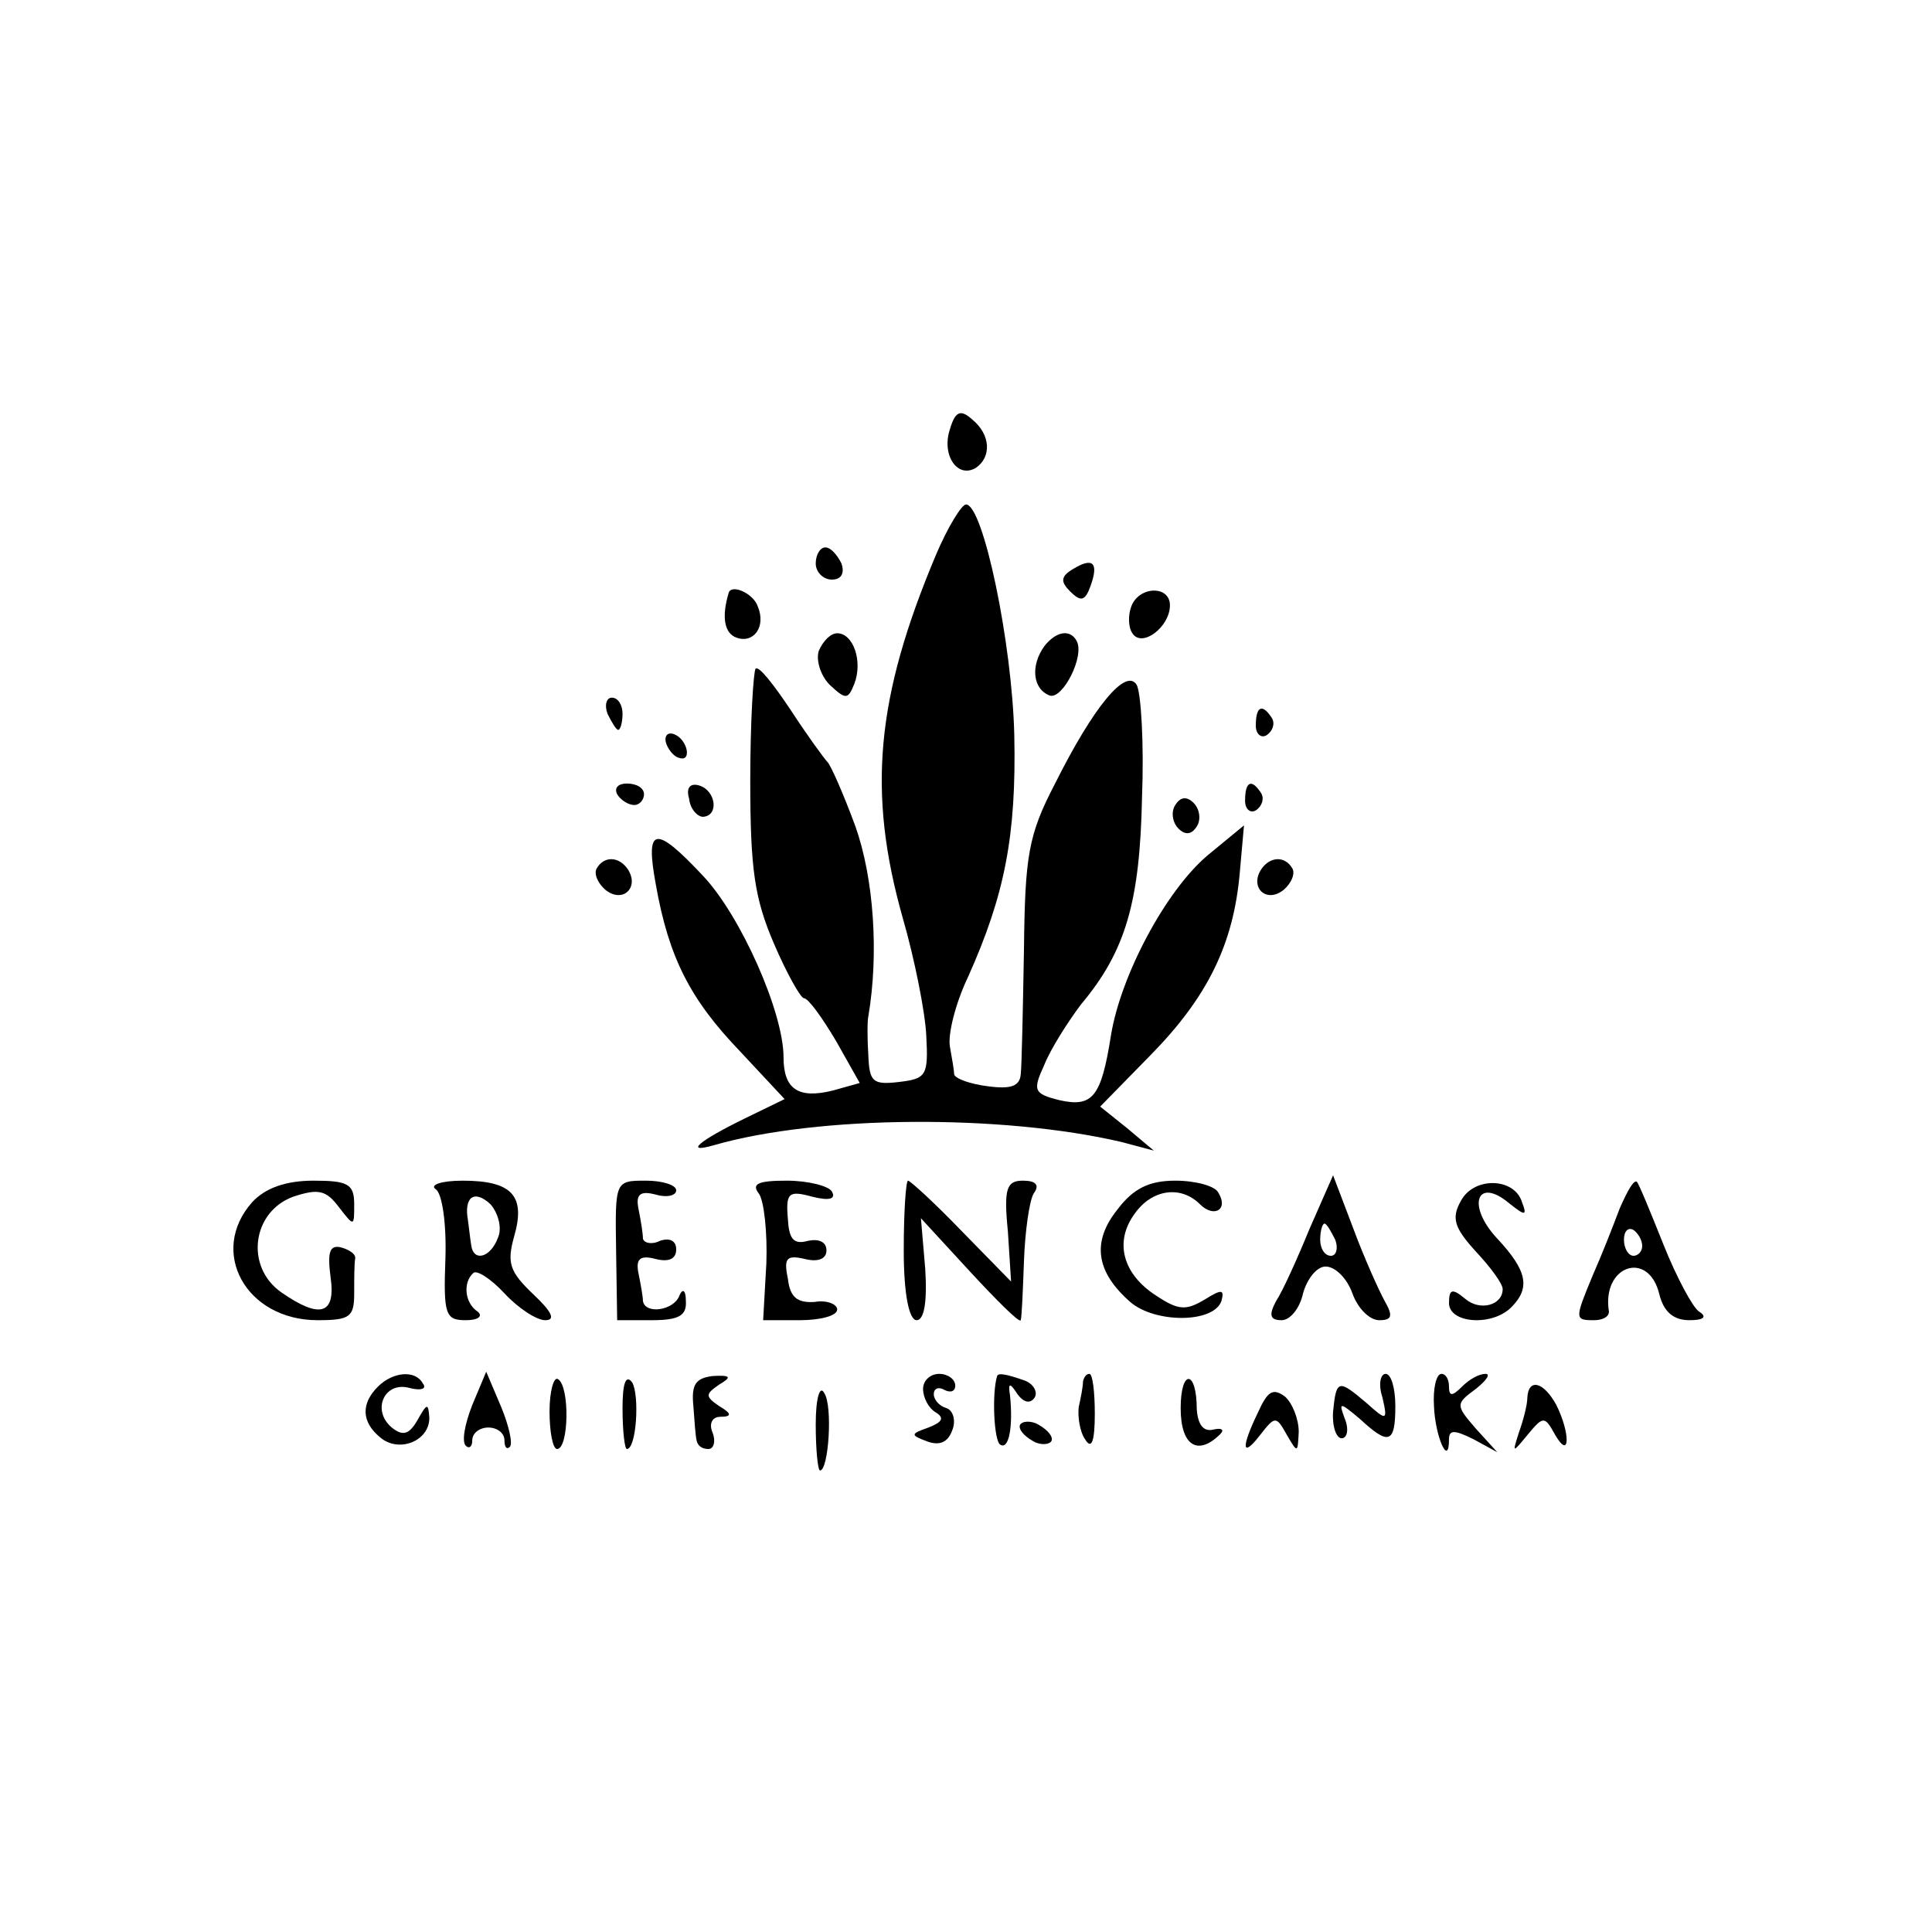 <?xml version="1.0" standalone="no"?>
<!DOCTYPE svg PUBLIC "-//W3C//DTD SVG 20010904//EN"
 "http://www.w3.org/TR/2001/REC-SVG-20010904/DTD/svg10.dtd">
<svg version="1.0" xmlns="http://www.w3.org/2000/svg"
 width="180pt" height="180pt" viewBox="0 0 180 180"
 preserveAspectRatio="xMidYMid meet">
<g transform="translate(0,180) scale(0.1,-0.1)"
fill="#000000" stroke="none">
<path d="M885 1400 c-8 -24 7 -46 24 -36 15 10 14 31 -3 45 -11 10 -16 8 -21
-9z"/>
<path d="M872 1283 c-56 -133 -64 -221 -31 -338 11 -38 21 -88 22 -110 2 -37
0 -40 -25 -43 -25 -3 -28 0 -29 25 -1 15 -1 32 0 36 10 59 5 129 -12 177 -11
30 -23 57 -26 60 -3 3 -19 25 -34 48 -16 24 -30 42 -33 39 -2 -2 -5 -49 -5
-104 0 -83 4 -110 22 -152 12 -28 25 -51 28 -51 4 0 17 -18 30 -40 l22 -39
-25 -7 c-32 -8 -46 1 -46 31 0 42 -40 132 -75 169 -45 48 -54 46 -44 -8 12
-68 32 -107 78 -155 l42 -45 -37 -18 c-43 -21 -57 -33 -29 -25 97 28 269 29
380 3 l30 -8 -25 21 -25 20 47 48 c53 54 77 103 83 169 l4 45 -34 -28 c-39
-33 -81 -112 -90 -168 -9 -57 -17 -67 -48 -60 -24 6 -25 9 -14 33 6 15 22 40
34 56 42 50 55 96 57 193 2 51 -1 98 -5 105 -10 16 -40 -20 -76 -92 -25 -48
-28 -67 -29 -155 -1 -55 -2 -107 -3 -116 -1 -11 -9 -14 -31 -11 -16 2 -30 7
-31 11 0 3 -2 15 -4 26 -2 11 5 40 17 65 34 76 45 131 43 225 -2 86 -29 215
-45 215 -4 0 -17 -21 -28 -47z"/>
<path d="M760 1275 c0 -8 7 -15 15 -15 9 0 12 6 9 15 -4 8 -10 15 -15 15 -5 0
-9 -7 -9 -15z"/>
<path d="M1000 1270 c-12 -7 -12 -12 -3 -21 10 -10 14 -9 19 5 8 22 2 27 -16
16z"/>
<path d="M679 1248 c-7 -23 -4 -38 7 -42 16 -6 28 10 20 29 -4 12 -24 21 -27
13z"/>
<path d="M1054 1235 c-3 -8 -3 -19 1 -25 9 -14 35 6 35 26 0 19 -29 18 -36 -1z"/>
<path d="M763 1194 c-3 -8 1 -23 10 -32 15 -14 17 -14 23 1 8 21 -1 47 -16 47
-6 0 -13 -7 -17 -16z"/>
<path d="M973 1198 c-13 -18 -11 -40 5 -46 12 -4 33 37 25 51 -6 11 -19 9 -30
-5z"/>
<path d="M566 1135 c4 -8 8 -15 10 -15 2 0 4 7 4 15 0 8 -4 15 -10 15 -5 0 -7
-7 -4 -15z"/>
<path d="M1170 1124 c0 -8 5 -12 10 -9 6 4 8 11 5 16 -9 14 -15 11 -15 -7z"/>
<path d="M620 1111 c0 -5 5 -13 10 -16 6 -3 10 -2 10 4 0 5 -4 13 -10 16 -5 3
-10 2 -10 -4z"/>
<path d="M575 1060 c3 -5 10 -10 16 -10 5 0 9 5 9 10 0 6 -7 10 -16 10 -8 0
-12 -4 -9 -10z"/>
<path d="M642 1056 c1 -10 8 -17 13 -17 15 1 12 24 -3 29 -9 3 -13 -2 -10 -12z"/>
<path d="M1160 1054 c0 -8 5 -12 10 -9 6 4 8 11 5 16 -9 14 -15 11 -15 -7z"/>
<path d="M1095 1050 c-4 -6 -3 -16 3 -22 6 -6 12 -6 17 2 4 6 3 16 -3 22 -6 6
-12 6 -17 -2z"/>
<path d="M556 991 c-3 -5 1 -14 8 -20 16 -13 32 2 21 19 -8 12 -22 13 -29 1z"/>
<path d="M1175 990 c-11 -17 5 -32 21 -19 7 6 11 15 8 20 -7 12 -21 11 -29 -1z"/>
<path d="M235 680 c-41 -46 -6 -110 61 -110 30 0 34 3 34 25 0 14 0 28 1 33 0
4 -6 8 -14 10 -10 2 -12 -5 -9 -28 5 -35 -10 -39 -46 -14 -34 24 -27 75 11 89
24 8 31 6 43 -10 14 -18 14 -18 14 3 0 19 -6 22 -38 22 -26 0 -45 -7 -57 -20z"/>
<path d="M406 692 c6 -4 10 -32 9 -64 -2 -53 0 -58 19 -58 12 0 16 4 11 8 -12
8 -14 27 -4 36 3 3 16 -5 29 -19 13 -14 30 -25 38 -25 10 0 6 8 -11 24 -22 21
-25 29 -18 54 11 38 -2 52 -48 52 -20 0 -31 -4 -25 -8z m58 -45 c-7 -19 -23
-23 -25 -7 -1 6 -2 16 -3 23 -4 22 6 29 21 15 7 -8 11 -22 7 -31z"/>
<path d="M574 635 l1 -65 32 0 c25 0 33 4 32 18 0 10 -3 12 -6 5 -5 -14 -32
-18 -34 -5 0 4 -2 15 -4 25 -3 14 1 18 16 14 12 -3 19 0 19 9 0 8 -6 11 -15 8
-8 -4 -15 -2 -16 2 0 5 -2 17 -4 27 -3 14 1 18 16 14 10 -3 19 -1 19 4 0 5
-13 9 -28 9 -29 0 -29 0 -28 -65z"/>
<path d="M707 688 c5 -7 8 -37 7 -65 l-3 -53 34 0 c19 0 35 4 35 10 0 5 -10 9
-21 7 -16 -1 -23 4 -25 22 -4 19 -1 22 16 18 12 -3 20 0 20 8 0 8 -7 11 -17 9
-14 -4 -18 2 -19 21 -2 24 1 26 23 20 16 -4 22 -2 18 5 -3 5 -22 10 -42 10
-27 0 -33 -3 -26 -12z"/>
<path d="M842 635 c0 -41 5 -65 12 -65 7 0 10 17 8 48 l-4 47 46 -50 c25 -27
46 -48 47 -45 1 3 2 28 3 55 1 28 5 56 9 63 6 8 2 12 -10 12 -15 0 -18 -7 -14
-47 l3 -47 -46 47 c-25 26 -48 47 -50 47 -2 0 -4 -29 -4 -65z"/>
<path d="M1041 673 c-24 -30 -20 -58 12 -86 23 -20 78 -20 85 1 3 11 0 11 -16
1 -17 -10 -24 -10 -45 4 -31 20 -39 50 -20 76 16 23 43 27 61 9 13 -13 27 -5
17 11 -3 6 -21 11 -40 11 -24 0 -39 -7 -54 -27z"/>
<path d="M1220 655 c-11 -27 -25 -58 -31 -67 -7 -13 -6 -18 5 -18 8 0 17 11
20 25 4 14 13 25 21 25 9 0 20 -11 25 -25 5 -14 16 -25 25 -25 12 0 13 4 5 18
-5 9 -19 40 -29 67 l-19 50 -22 -50z m24 -10 c3 -8 1 -15 -4 -15 -6 0 -10 7
-10 15 0 8 2 15 4 15 2 0 6 -7 10 -15z"/>
<path d="M1361 681 c-9 -16 -6 -25 14 -47 14 -15 25 -30 25 -35 0 -15 -21 -21
-35 -9 -12 10 -15 9 -15 -4 0 -19 40 -22 58 -4 18 18 15 34 -13 64 -29 31 -19
58 11 33 15 -12 17 -12 12 1 -7 23 -45 24 -57 1z"/>
<path d="M1509 674 c-6 -16 -17 -44 -25 -62 -17 -41 -17 -42 1 -42 8 0 14 3
14 8 -7 43 37 58 47 16 4 -16 13 -24 28 -24 13 0 17 3 9 8 -6 4 -21 32 -33 62
-12 30 -23 57 -25 59 -3 2 -9 -9 -16 -25z m21 -35 c0 -5 -4 -9 -8 -9 -5 0 -9
7 -9 15 0 8 4 12 9 9 4 -3 8 -9 8 -15z"/>
<path d="M352 508 c-16 -16 -15 -33 2 -47 17 -15 46 -4 46 18 -1 14 -2 14 -11
-2 -8 -14 -14 -15 -24 -7 -19 16 -7 43 16 37 11 -3 17 -1 13 4 -7 13 -28 11
-42 -3z"/>
<path d="M440 491 c-7 -18 -10 -34 -6 -38 3 -3 6 -1 6 5 0 7 7 12 15 12 8 0
15 -5 15 -12 0 -6 2 -9 5 -6 3 3 -1 20 -8 37 l-14 33 -13 -31z"/>
<path d="M512 485 c0 -19 3 -35 7 -35 11 0 12 58 1 65 -4 3 -8 -11 -8 -30z"/>
<path d="M580 488 c0 -21 2 -38 4 -38 9 0 12 50 5 62 -6 8 -9 -1 -9 -24z"/>
<path d="M646 490 c1 -14 2 -28 3 -32 1 -5 5 -8 11 -8 5 0 7 7 4 15 -4 9 0 15
7 15 11 0 11 3 -1 10 -13 9 -13 11 0 20 12 7 11 9 -6 8 -16 -2 -20 -8 -18 -28z"/>
<path d="M860 506 c0 -8 5 -18 12 -22 8 -5 6 -9 -7 -14 -17 -6 -17 -7 -1 -13
11 -4 19 -1 23 10 4 9 1 19 -5 21 -7 2 -12 8 -12 13 0 6 5 7 10 4 6 -3 10 -1
10 4 0 6 -7 11 -15 11 -8 0 -15 -6 -15 -14z"/>
<path d="M929 518 c-5 -16 -3 -61 3 -64 8 -5 12 17 9 46 -2 12 0 12 7 1 6 -8
12 -9 16 -3 3 5 -1 13 -10 16 -17 6 -24 7 -25 4z"/>
<path d="M1009 513 c0 -5 -2 -15 -4 -24 -1 -9 1 -23 6 -30 6 -10 9 -2 9 24 0
20 -2 37 -5 37 -3 0 -5 -3 -6 -7z"/>
<path d="M1100 488 c0 -35 16 -45 37 -24 4 4 1 6 -7 4 -9 -2 -14 5 -15 19 0
37 -15 38 -15 1z"/>
<path d="M1288 498 c5 -22 4 -22 -15 -5 -26 22 -28 22 -31 -8 -1 -14 3 -25 8
-25 5 0 7 8 3 18 -6 16 -5 16 14 0 27 -25 33 -23 33 12 0 17 -4 30 -9 30 -5 0
-7 -10 -3 -22z"/>
<path d="M1336 490 c1 -28 14 -58 14 -31 0 9 5 9 23 0 l22 -12 -20 22 c-19 22
-19 23 0 37 10 8 14 14 9 14 -6 0 -15 -5 -22 -12 -9 -9 -12 -9 -12 0 0 7 -3
12 -7 12 -5 0 -8 -14 -7 -30z"/>
<path d="M760 473 c0 -24 2 -43 4 -43 8 0 12 60 4 72 -4 8 -8 -4 -8 -29z"/>
<path d="M1172 484 c-16 -33 -15 -43 2 -21 14 18 15 18 25 0 10 -17 10 -17 11
3 0 12 -6 27 -13 33 -11 8 -16 5 -25 -15z"/>
<path d="M1423 498 c0 -7 -4 -22 -8 -33 -6 -19 -6 -19 8 -2 15 18 16 18 26 0
14 -24 14 2 1 28 -12 22 -26 25 -27 7z"/>
<path d="M950 471 c0 -5 7 -11 15 -15 8 -3 15 -1 15 3 0 5 -7 11 -15 15 -8 3
-15 1 -15 -3z"/>
</g>
</svg>
